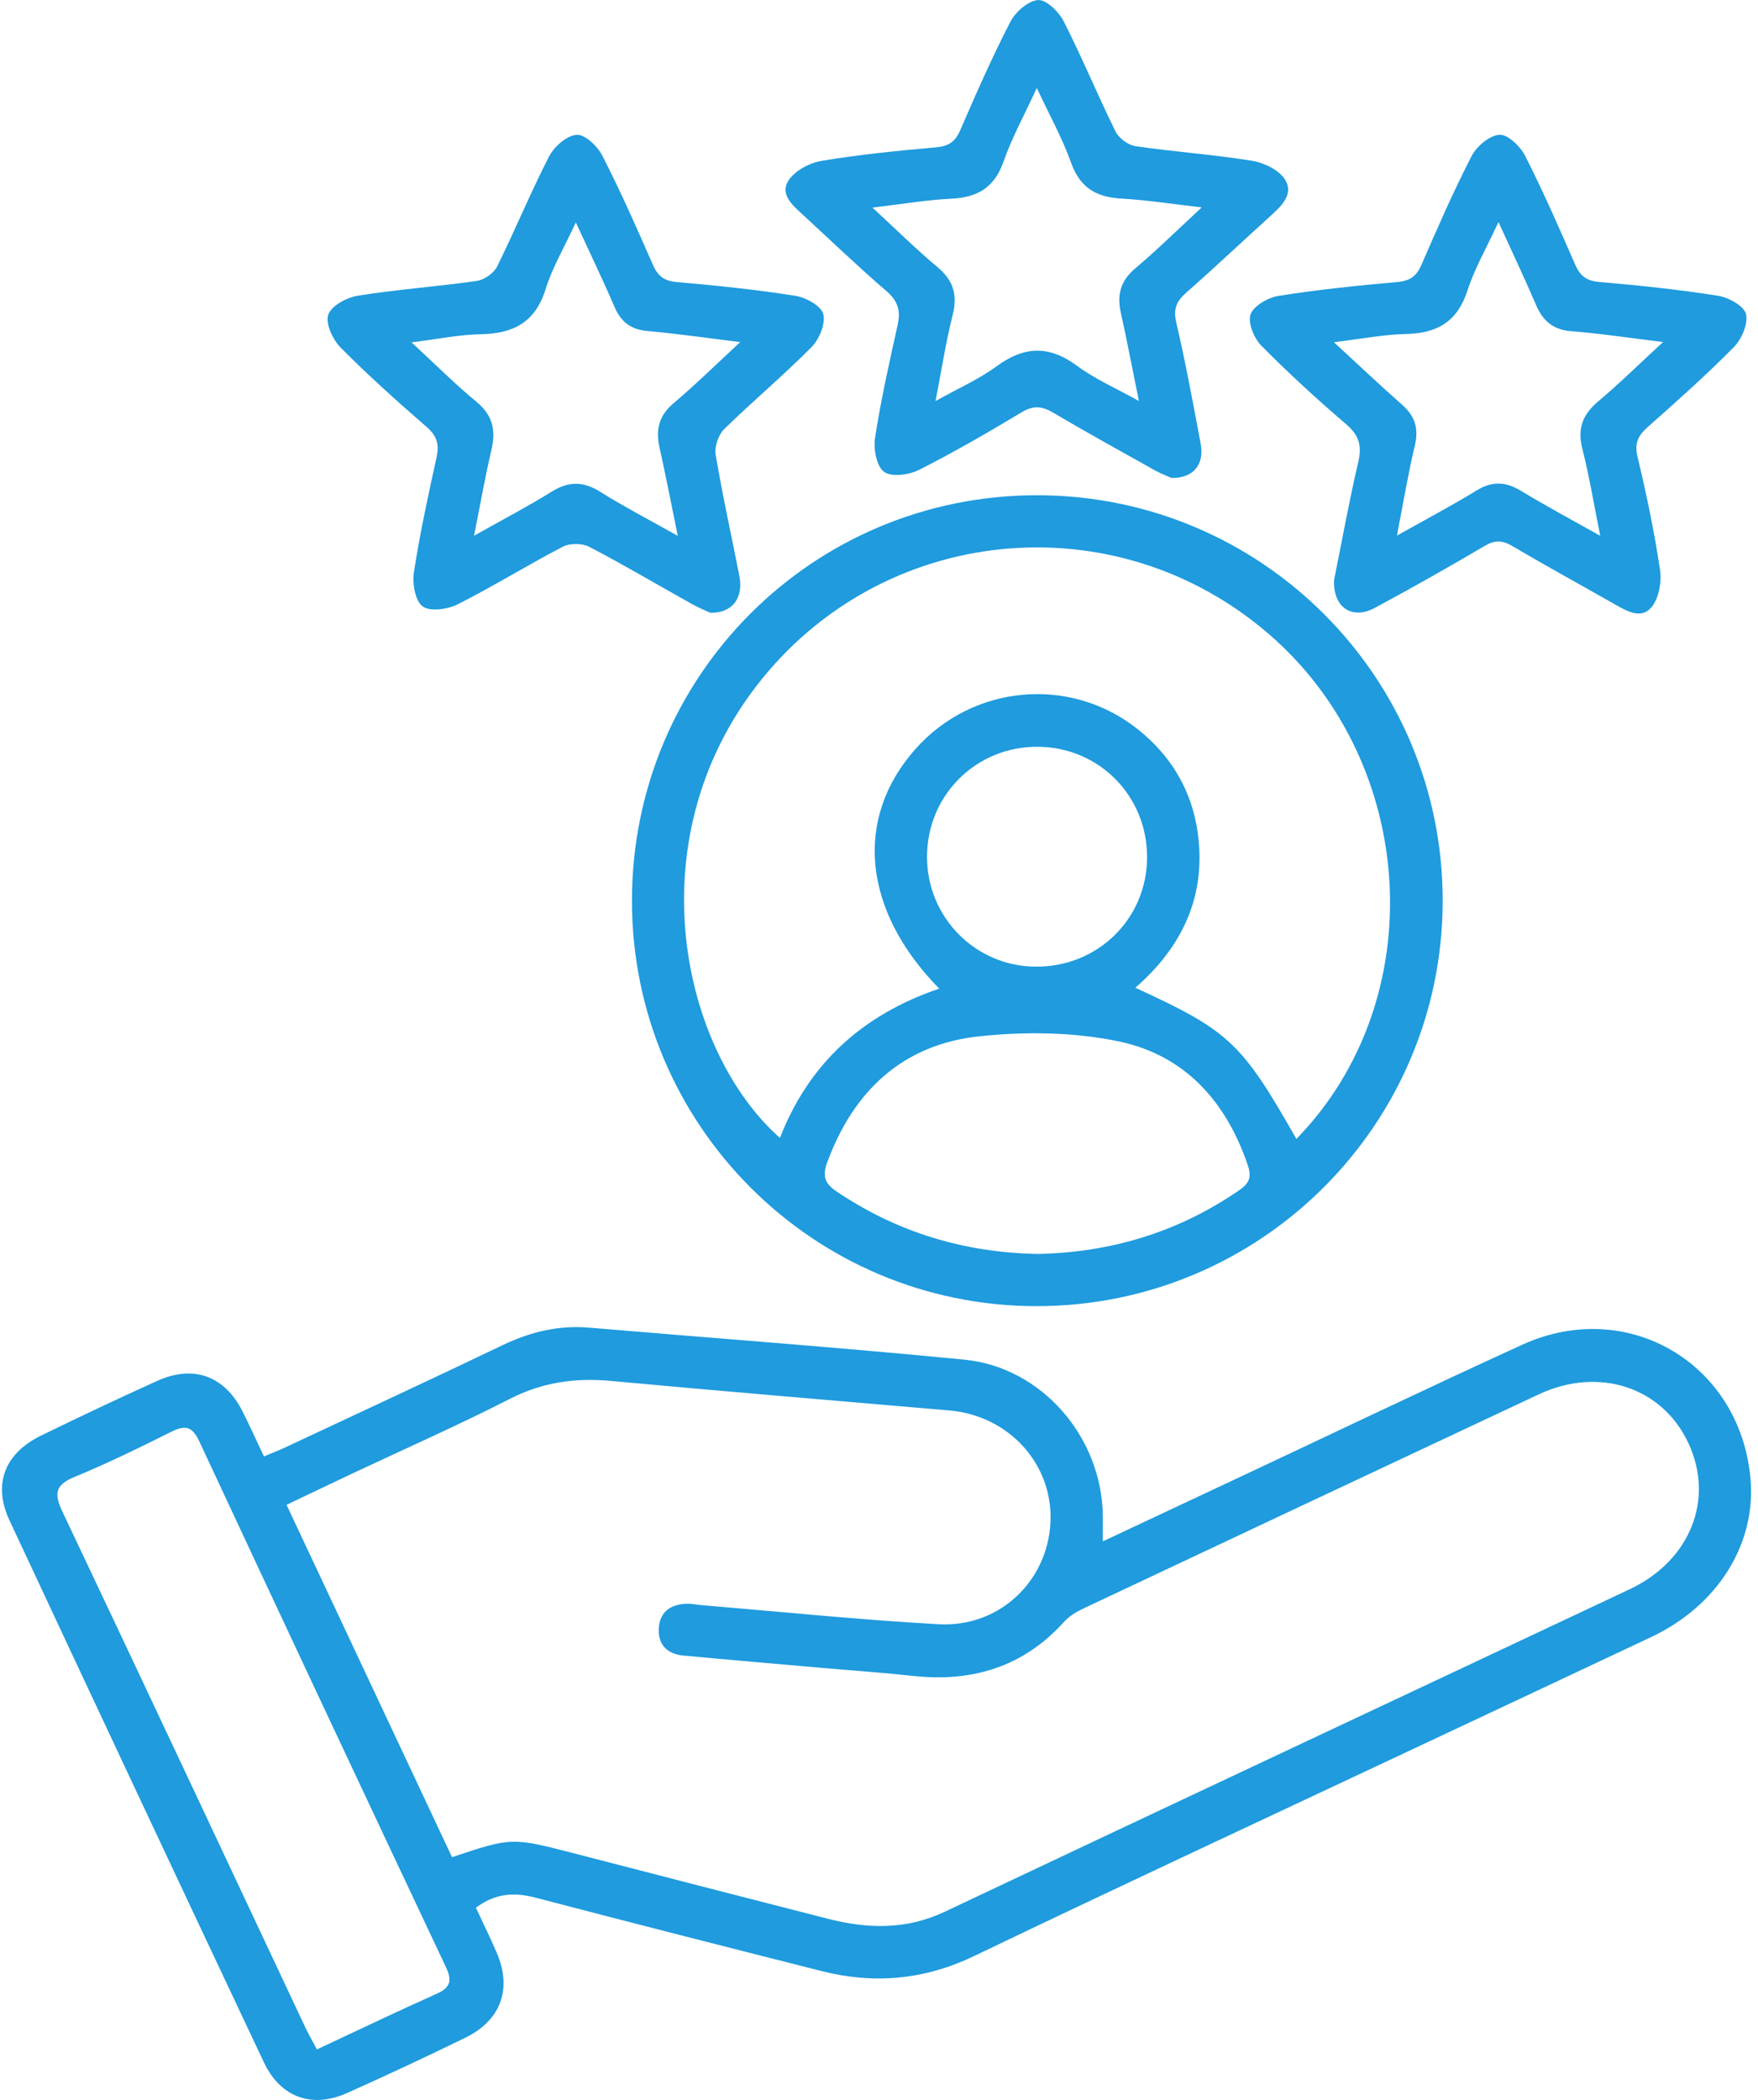 <svg xmlns="http://www.w3.org/2000/svg" width="201" height="240" viewBox="0 0 201 240" fill="none"><g clip-path="url(#clip0_246_1164)"><path d="M126.087 176.152C131.433 173.641 136.517 171.259 141.606 168.872C152.415 163.803 163.182 158.638 174.039 153.682C186.028 148.212 198.883 155.759 200.132 168.861C200.848 176.365 196.453 183.469 188.795 187.085C178.674 191.86 168.533 196.598 158.407 201.362C142.728 208.733 127.011 216.034 111.395 223.533C105.713 226.262 99.967 226.785 93.969 225.269C83.043 222.507 72.116 219.719 61.211 216.867C58.802 216.237 56.634 216.349 54.413 218.021C55.182 219.666 56.009 221.359 56.762 223.084C58.578 227.234 57.312 230.866 53.227 232.864C48.757 235.048 44.25 237.153 39.71 239.187C35.684 240.998 32.068 239.711 30.167 235.678C20.431 215.056 10.738 194.418 1.088 173.759C-0.845 169.614 0.533 166.089 4.704 164.06C9.099 161.918 13.521 159.824 17.98 157.81C22.145 155.93 25.697 157.25 27.742 161.325C28.559 162.949 29.307 164.604 30.178 166.442C31.032 166.084 31.78 165.801 32.506 165.464C40.843 161.56 49.19 157.693 57.489 153.719C60.64 152.213 63.86 151.428 67.353 151.727C81.66 152.939 95.983 153.986 110.268 155.386C119.102 156.251 125.937 164.209 126.087 173.123C126.103 174.015 126.087 174.907 126.087 176.152ZM51.684 212.247C58.519 209.956 58.514 209.966 65.766 211.841C75.395 214.335 85.029 216.824 94.669 219.287C99.192 220.44 103.609 220.563 108.015 218.48C134.098 206.147 160.228 193.916 186.333 181.621C193.265 178.352 196.042 171.339 193.04 164.919C190.044 158.515 182.803 156.133 175.929 159.354C158.589 167.483 141.254 175.634 123.929 183.795C123.123 184.174 122.284 184.66 121.697 185.306C117.035 190.493 111.192 192.266 104.399 191.529C100.933 191.15 97.457 190.915 93.98 190.61C88.688 190.145 83.395 189.697 78.108 189.2C76.25 189.024 75.203 187.918 75.326 186.049C75.449 184.153 76.73 183.33 78.535 183.282C79.112 183.266 79.689 183.4 80.271 183.448C89.286 184.195 98.295 185.12 107.321 185.622C114.226 186.006 119.748 180.75 120.1 174.042C120.453 167.392 115.406 161.784 108.538 161.191C95.641 160.075 82.733 159.012 69.841 157.816C65.761 157.437 62.007 157.971 58.295 159.867C52.469 162.847 46.466 165.491 40.538 168.279C38.001 169.475 35.47 170.688 32.762 171.975C39.107 185.477 45.371 198.814 51.684 212.247ZM36.234 234.215C40.912 232.03 45.377 229.883 49.9 227.864C51.491 227.154 51.726 226.38 50.984 224.804C41.537 204.791 32.132 184.762 22.776 164.7C21.959 162.943 21.115 162.858 19.529 163.654C15.897 165.475 12.239 167.254 8.49 168.802C6.322 169.7 6.162 170.693 7.117 172.712C16.421 192.335 25.638 211.996 34.883 231.646C35.262 232.447 35.71 233.221 36.234 234.215Z" fill="#1F9BDE"></path><path d="M72.255 103.007C72.223 77.305 92.864 56.608 118.546 56.598C144.191 56.587 164.971 77.348 164.949 102.958C164.928 128.558 144.106 149.303 118.466 149.271C92.949 149.239 72.287 128.553 72.255 103.007ZM148.223 130.161C163.678 114.319 162.183 87.314 145.163 72.541C127.433 57.158 100.666 59.877 86.418 78.48C72.714 96.373 77.937 120.071 89.174 130.049C92.49 121.497 98.685 115.937 107.385 112.984C98.605 104.037 97.638 93.553 104.624 85.648C111.171 78.24 122.285 77.193 130.018 83.287C133.911 86.353 136.298 90.38 136.955 95.267C137.911 102.387 135.203 108.187 129.809 112.882C140.554 117.823 141.932 119.115 148.223 130.161ZM118.632 143.305C126.973 143.14 134.706 140.832 141.681 136.025C142.845 135.224 143.123 134.53 142.669 133.178C140.207 125.882 135.454 120.6 127.956 119.024C122.787 117.94 117.206 117.871 111.924 118.437C103.23 119.372 97.574 124.67 94.573 132.858C94.028 134.348 94.252 135.219 95.625 136.148C102.568 140.832 110.21 143.145 118.632 143.305ZM118.642 85.344C111.604 85.306 105.996 90.877 105.991 97.906C105.985 104.828 111.491 110.409 118.386 110.473C125.462 110.543 131.107 105.047 131.15 98.039C131.198 90.984 125.676 85.381 118.642 85.344Z" fill="#1F9BDE"></path><path d="M152.528 66.306C153.398 61.985 154.237 57.338 155.31 52.74C155.743 50.87 155.342 49.7 153.884 48.456C150.546 45.599 147.294 42.623 144.207 39.499C143.374 38.655 142.642 36.866 142.984 35.926C143.347 34.938 144.987 34.003 146.194 33.811C150.696 33.1 155.235 32.63 159.78 32.23C161.238 32.102 161.97 31.541 162.53 30.243C164.351 26.066 166.167 21.879 168.255 17.835C168.832 16.714 170.317 15.464 171.449 15.4C172.399 15.347 173.831 16.735 174.381 17.82C176.442 21.879 178.269 26.061 180.095 30.232C180.656 31.514 181.371 32.102 182.84 32.224C187.379 32.614 191.924 33.09 196.426 33.8C197.633 33.992 199.395 34.959 199.625 35.883C199.897 36.989 199.134 38.767 198.231 39.675C195.091 42.864 191.732 45.839 188.383 48.814C187.283 49.791 186.856 50.657 187.23 52.221C188.25 56.489 189.152 60.799 189.799 65.136C190.002 66.504 189.67 68.352 188.843 69.372C187.646 70.835 185.975 69.826 184.565 69.025C180.672 66.813 176.747 64.666 172.891 62.396C171.748 61.723 170.909 61.702 169.745 62.391C165.606 64.832 161.419 67.198 157.184 69.473C154.61 70.862 152.405 69.447 152.528 66.306ZM182.963 61.237C182.226 57.584 181.708 54.395 180.912 51.276C180.314 48.942 180.982 47.334 182.771 45.834C185.184 43.809 187.433 41.587 190.146 39.088C186.215 38.612 182.942 38.105 179.652 37.854C177.532 37.688 176.383 36.642 175.593 34.788C174.301 31.76 172.88 28.785 171.326 25.377C169.996 28.267 168.613 30.633 167.791 33.186C166.642 36.738 164.346 38.089 160.779 38.169C158.21 38.228 155.652 38.73 152.512 39.109C155.443 41.806 157.836 44.082 160.314 46.261C161.783 47.553 162.226 48.969 161.767 50.902C160.998 54.15 160.447 57.45 159.716 61.211C163.102 59.309 166.023 57.766 168.837 56.046C170.621 54.956 172.164 55.036 173.916 56.105C176.736 57.819 179.657 59.373 182.963 61.237Z" fill="#1F9BDE"></path><path d="M133.943 54.62C133.563 54.45 132.789 54.166 132.079 53.771C128.17 51.587 124.25 49.429 120.399 47.154C119.112 46.39 118.124 46.326 116.8 47.121C112.965 49.423 109.083 51.678 105.093 53.691C103.945 54.273 101.943 54.551 101.083 53.926C100.223 53.306 99.849 51.314 100.047 50.048C100.714 45.712 101.681 41.417 102.632 37.134C102.995 35.505 102.664 34.394 101.344 33.261C98.076 30.452 94.963 27.456 91.785 24.534C90.61 23.45 89.093 22.179 90.188 20.576C90.936 19.476 92.575 18.611 93.943 18.381C98.274 17.665 102.653 17.222 107.032 16.837C108.469 16.709 109.211 16.197 109.782 14.888C111.598 10.711 113.43 6.529 115.523 2.486C116.111 1.354 117.563 0.082 118.696 0.008C119.641 -0.051 121.067 1.354 121.622 2.443C123.726 6.577 125.494 10.877 127.55 15.037C127.929 15.807 128.997 16.586 129.841 16.709C134.268 17.355 138.749 17.66 143.166 18.376C144.538 18.6 146.247 19.433 146.931 20.534C147.967 22.2 146.493 23.567 145.216 24.721C142.017 27.616 138.883 30.585 135.641 33.432C134.53 34.41 134.124 35.275 134.482 36.829C135.55 41.428 136.41 46.075 137.28 50.721C137.718 53.066 136.458 54.674 133.943 54.62ZM130.215 45.829C129.478 42.202 128.869 38.971 128.154 35.766C127.694 33.71 128.095 32.113 129.782 30.687C132.292 28.572 134.637 26.254 137.398 23.701C133.991 23.316 131.118 22.857 128.234 22.697C125.355 22.542 123.486 21.468 122.461 18.595C121.462 15.785 119.983 13.141 118.541 10.054C117.093 13.2 115.684 15.764 114.728 18.488C113.692 21.447 111.753 22.563 108.768 22.707C105.943 22.846 103.134 23.327 99.753 23.727C102.535 26.291 104.768 28.508 107.176 30.516C109.003 32.044 109.505 33.694 108.923 36.001C108.143 39.078 107.662 42.234 106.963 45.834C109.628 44.344 111.935 43.335 113.916 41.882C117.083 39.548 119.94 39.43 123.155 41.818C125.195 43.329 127.587 44.36 130.215 45.829Z" fill="#1F9BDE"></path><path d="M81.2 70.025C80.741 69.811 79.903 69.474 79.118 69.037C75.208 66.852 71.353 64.566 67.385 62.499C66.567 62.072 65.152 62.066 64.335 62.488C60.292 64.587 56.41 67.007 52.34 69.058C51.187 69.64 49.2 69.928 48.335 69.309C47.481 68.705 47.128 66.713 47.32 65.442C47.993 61.02 48.955 56.64 49.911 52.271C50.226 50.823 49.985 49.846 48.816 48.826C45.435 45.888 42.087 42.892 38.936 39.714C38.039 38.806 37.19 36.963 37.531 35.964C37.879 34.944 39.651 33.993 40.928 33.791C45.43 33.069 49.991 32.754 54.503 32.108C55.363 31.985 56.458 31.221 56.837 30.458C58.898 26.302 60.656 21.992 62.781 17.874C63.363 16.747 64.81 15.481 65.943 15.406C66.888 15.342 68.325 16.726 68.88 17.81C70.952 21.864 72.8 26.041 74.626 30.212C75.187 31.499 75.871 32.103 77.344 32.231C81.889 32.626 86.434 33.096 90.936 33.806C92.138 33.993 93.889 34.96 94.13 35.89C94.413 36.99 93.67 38.779 92.778 39.676C89.569 42.919 86.055 45.851 82.797 49.045C82.135 49.696 81.676 51.048 81.825 51.956C82.605 56.613 83.636 61.228 84.543 65.864C85.013 68.315 83.748 70.094 81.2 70.025ZM65.836 25.421C64.511 28.289 63.15 30.575 62.38 33.048C61.2 36.851 58.68 38.127 54.963 38.197C52.49 38.24 50.028 38.758 47.053 39.126C49.836 41.695 52.057 43.928 54.477 45.92C56.346 47.458 56.714 49.189 56.186 51.427C55.459 54.519 54.915 57.649 54.199 61.228C57.489 59.374 60.346 57.884 63.08 56.186C65.008 54.989 66.674 54.984 68.602 56.191C71.337 57.906 74.215 59.396 77.494 61.239C76.72 57.468 76.111 54.306 75.411 51.165C74.952 49.12 75.32 47.507 77.013 46.08C79.513 43.971 81.852 41.663 84.634 39.094C80.714 38.614 77.366 38.127 73.996 37.823C72.111 37.652 71 36.787 70.263 35.078C68.939 31.996 67.475 28.973 65.836 25.421Z" fill="#1F9BDE"></path></g><defs><clipPath id="clip0_246_1164"><rect width="199.984" height="239.981" fill="white" transform="translate(0.228 0.004)"></rect></clipPath></defs></svg>